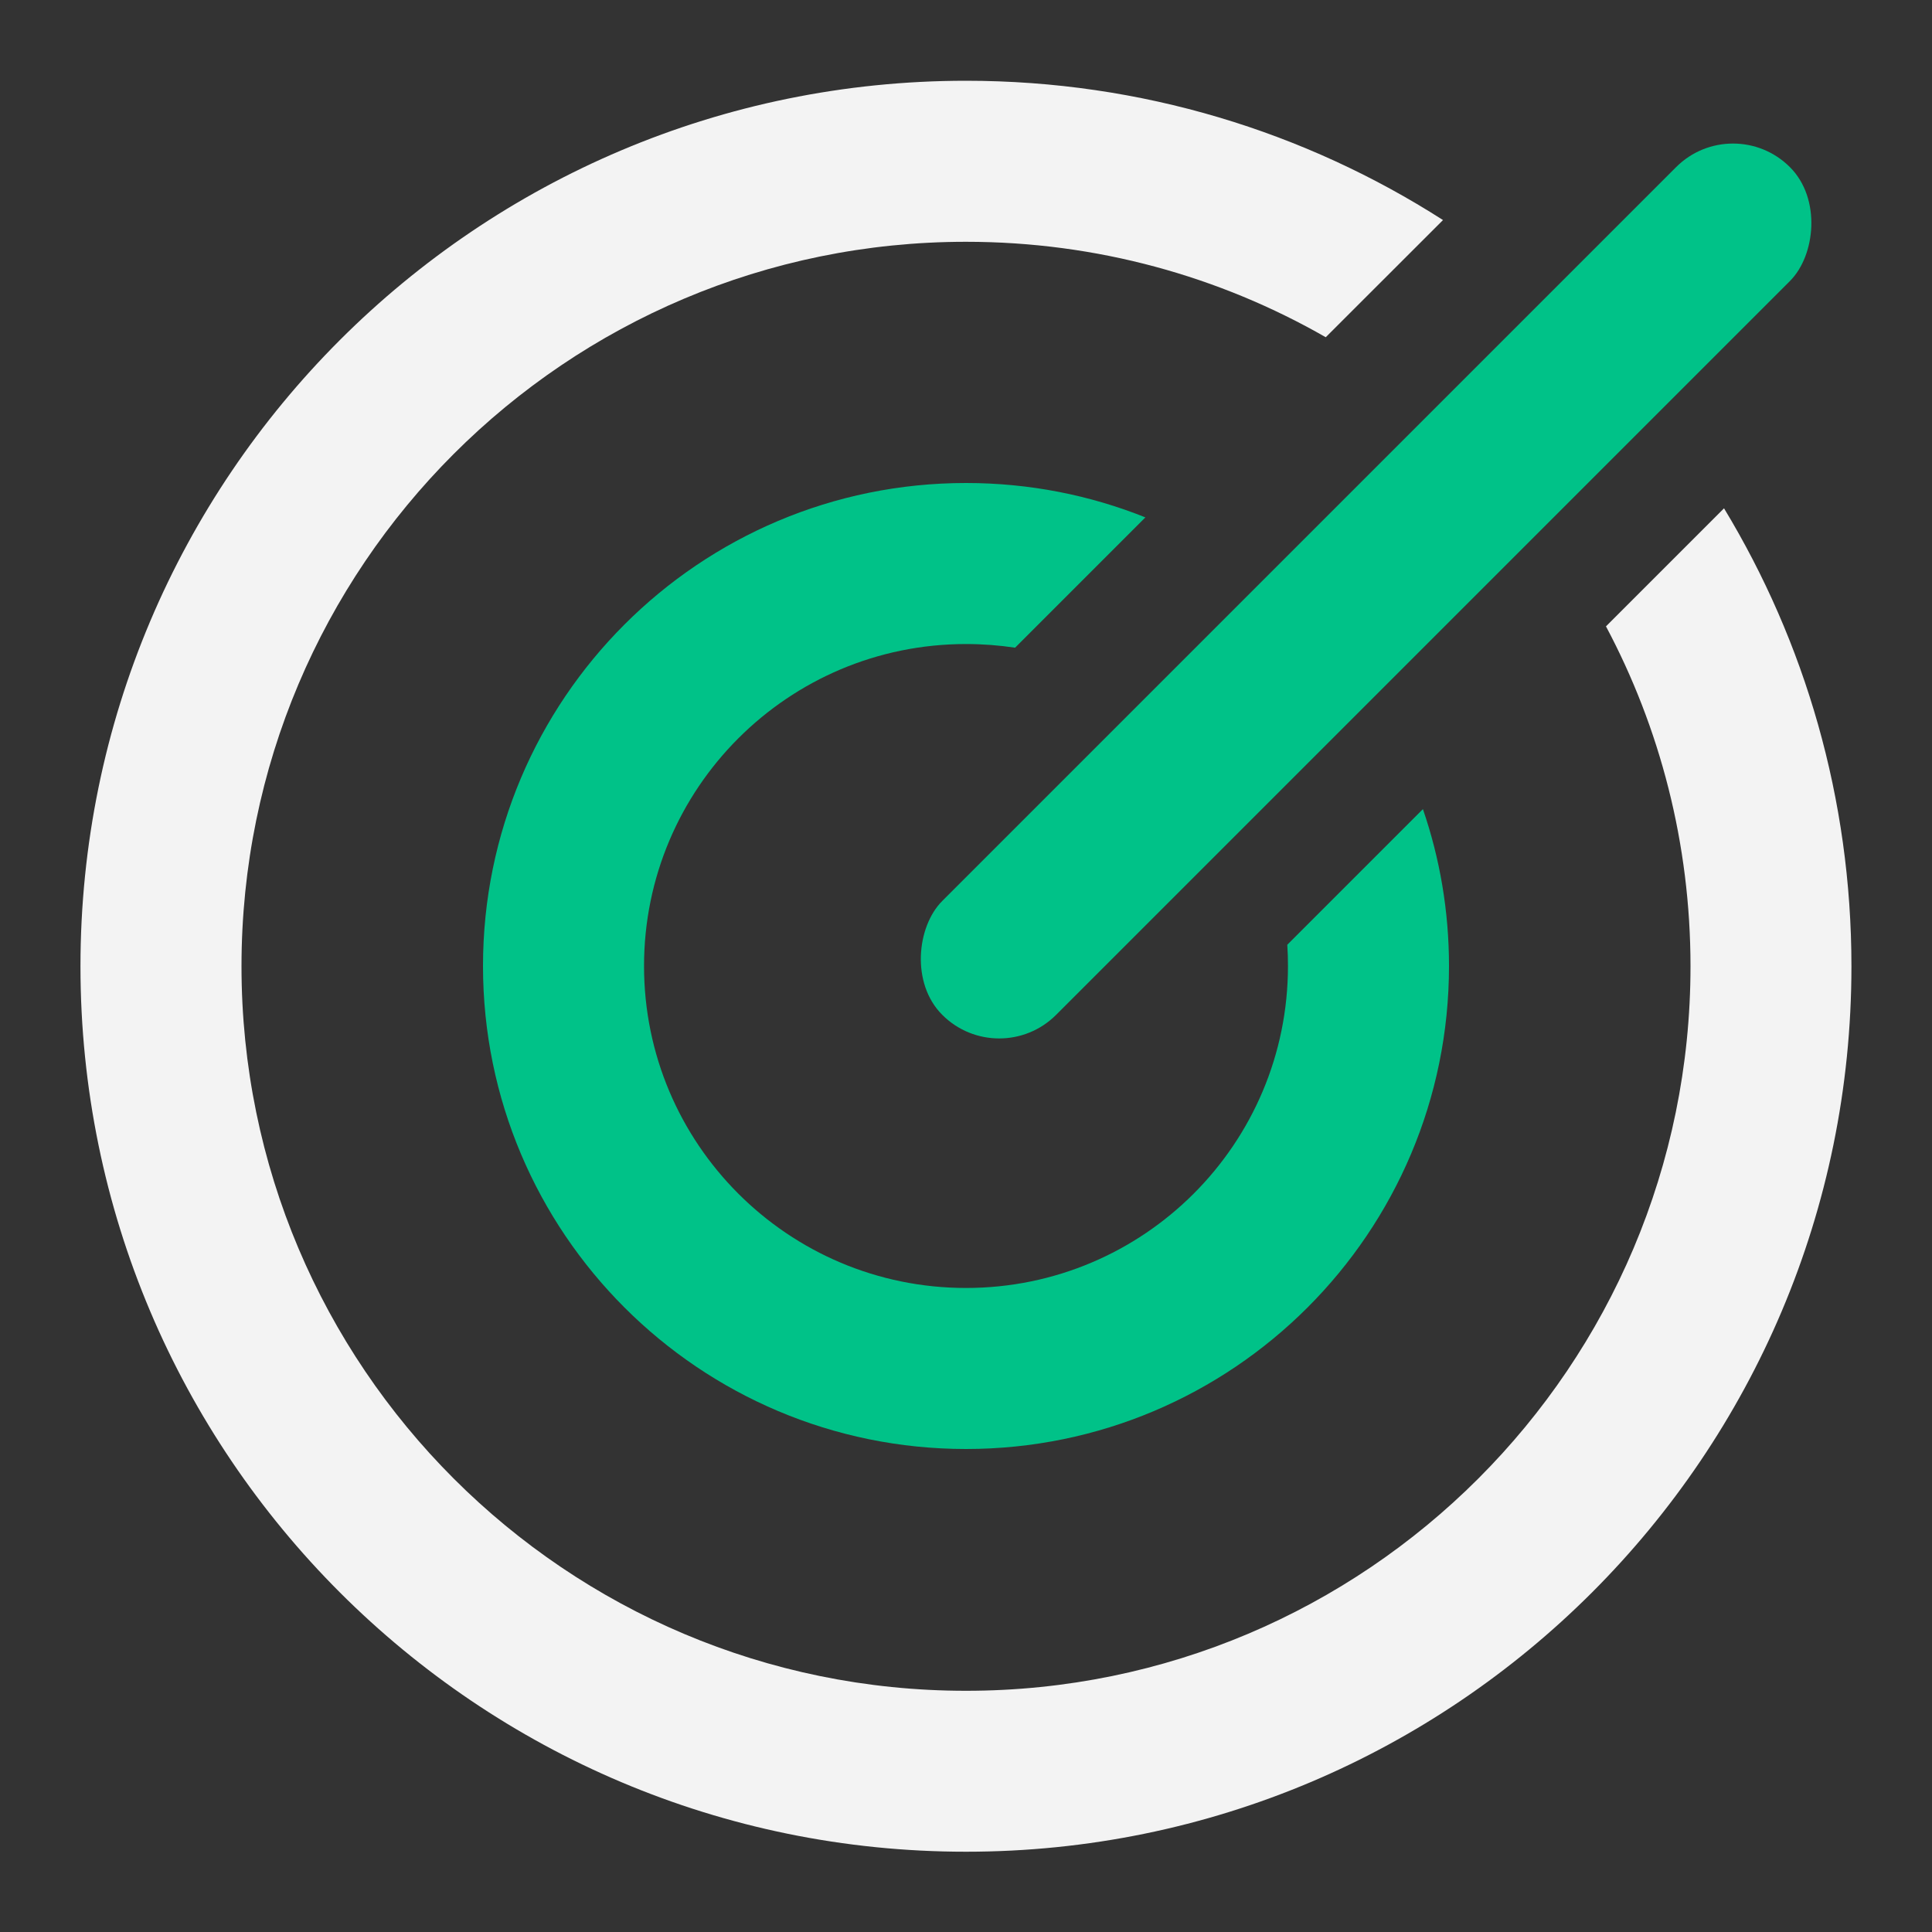 <svg width="20" height="20" viewBox="0 0 20 20" fill="none" xmlns="http://www.w3.org/2000/svg">
<rect x="0" y="0" width="20" height="20" fill="#333333" stroke="none"/>
<path fill-rule="evenodd" clip-rule="evenodd" d="M11.857 5.356C11.283 5.126 10.656 5 10 5C7.239 5 5 7.239 5 10C5 12.761 7.239 15 10 15C12.761 15 15 12.761 15 10C15 9.431 14.905 8.885 14.73 8.376L13.326 9.78C13.331 9.853 13.333 9.926 13.333 10C13.333 11.841 11.841 13.333 10 13.333C8.159 13.333 6.667 11.841 6.667 10C6.667 8.159 8.159 6.667 10 6.667C10.173 6.667 10.343 6.68 10.508 6.705L11.857 5.356Z" fill="#00C288"/>
<path fill-rule="evenodd" clip-rule="evenodd" d="M14.938 2.278C13.512 1.365 11.818 0.836 10 0.836C4.937 0.836 0.833 4.94 0.833 10.003C0.833 15.065 4.937 19.169 10 19.169C15.062 19.169 19.166 15.065 19.166 10.003C19.166 8.267 18.684 6.645 17.847 5.262L16.625 6.484C17.183 7.533 17.5 8.731 17.5 10.003C17.5 14.145 14.142 17.503 10 17.503C5.858 17.503 2.5 14.145 2.5 10.003C2.5 5.86 5.858 2.503 10 2.503C11.355 2.503 12.627 2.862 13.724 3.491L14.938 2.278Z" fill="#F3F3F3"/>
<rect x="17.94" y="1.141" width="1.667" height="12.41" rx="0.833" transform="rotate(45 17.94 1.141)" fill="#00C288"/>
</svg>
